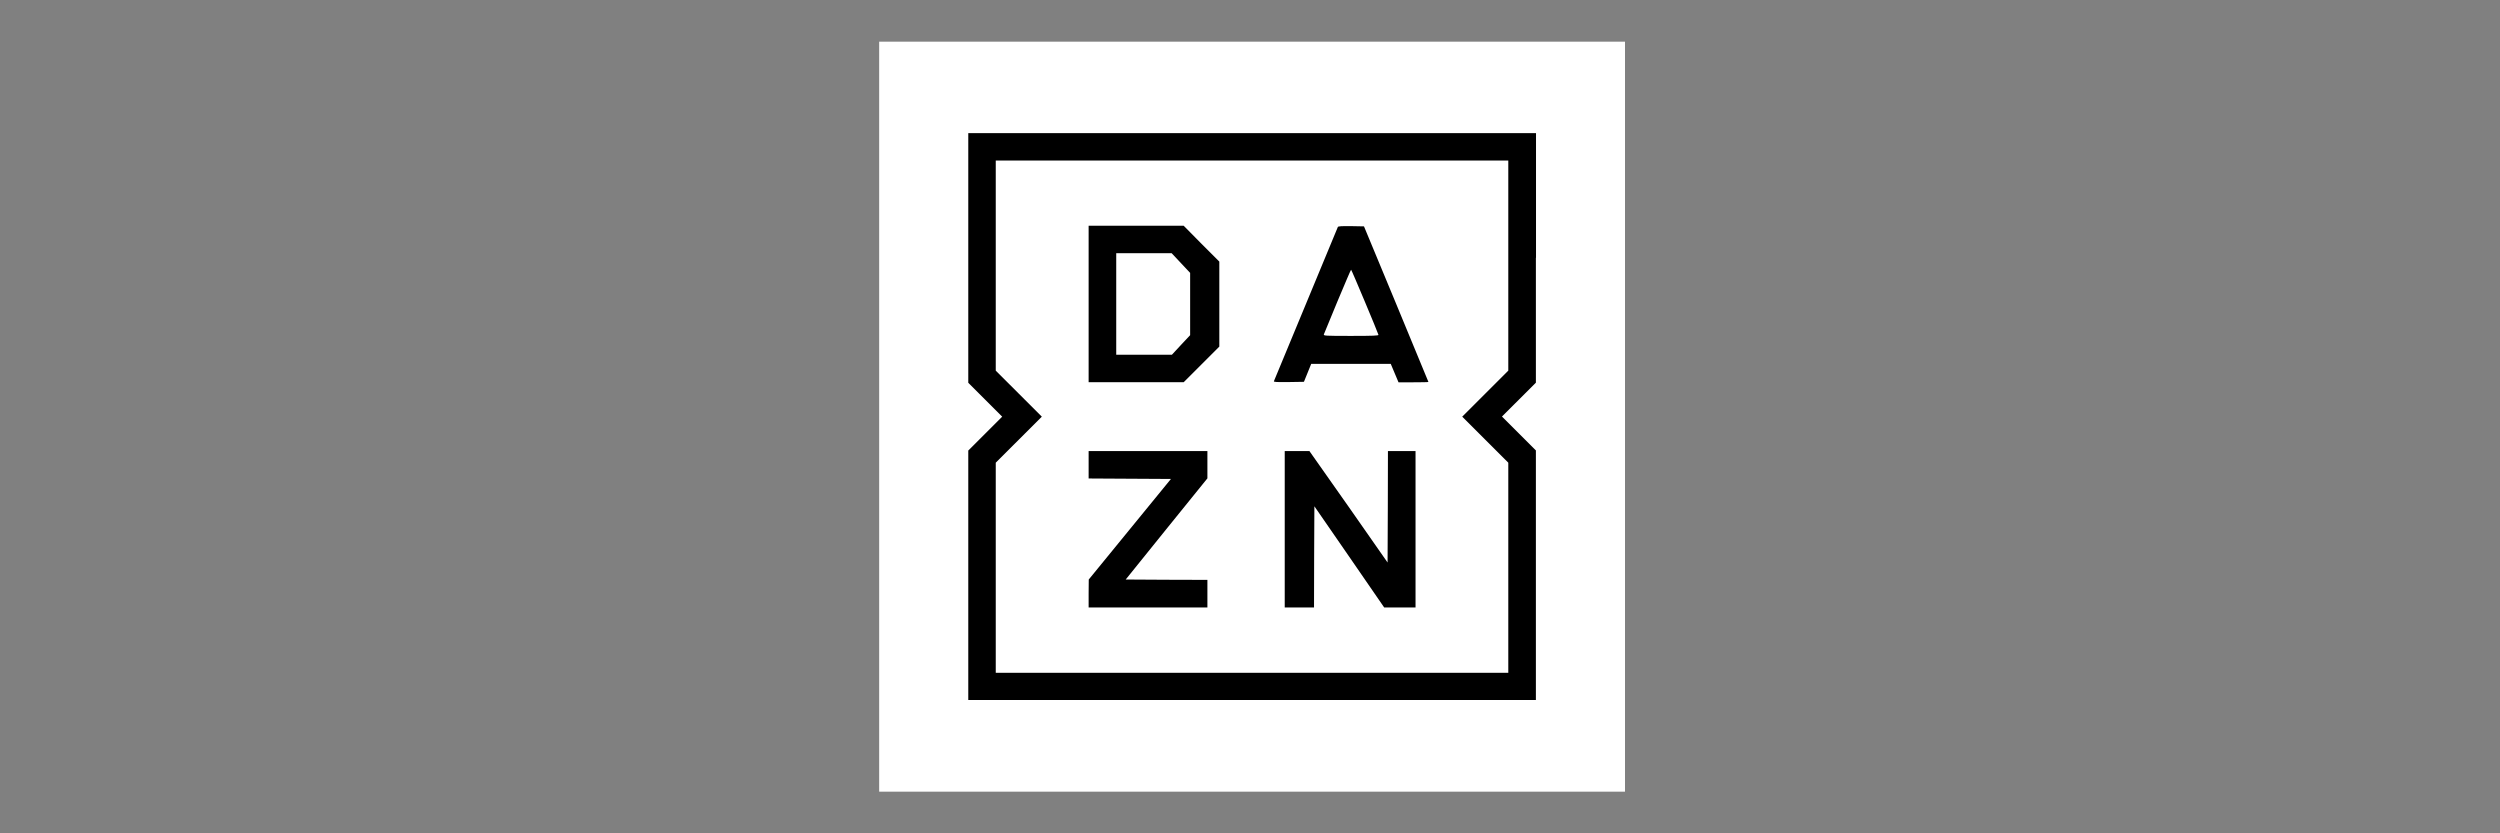 <svg width="600" height="200" viewBox="0 0 600 200" fill="none" xmlns="http://www.w3.org/2000/svg">
<rect x="0" y="0" width="600" height="200" fill="#808080" stroke="none"/>
<g clip-path="url(#clip0_14_472)">
<path d="M211 100V190H300.485H390V100V10H300.485H211V100Z" fill="white"/>
<path d="M368.613 61.878V91.839L364.558 95.891L360.473 99.971L364.558 104.051L368.613 108.102V138.063V167.995H300.485H232.387V138.122V108.131L236.442 104.08L240.527 100L236.442 95.92L232.387 91.868V61.878V31.946H300.515H368.643V61.878H368.613ZM238.981 63.743V88.954L244.495 94.462L250.039 100L244.495 105.538L238.981 111.046V136.256V161.467H300.485H361.99V136.256V111.046L356.476 105.538L350.932 100L356.476 94.462L361.99 88.954V63.743V38.533H300.485H238.981V63.743Z" fill="black"/>
<path d="M288.348 58.497L292.637 62.782V72.983V83.183L288.377 87.439L284.088 91.723H272.68H261.271V72.953V54.184H272.68H284.088L288.348 58.497ZM267.895 72.983V85.136H274.576H281.258L283.446 82.775L285.634 80.444V72.983V65.492L283.417 63.132L281.199 60.771H274.518H267.895V72.983Z" fill="black"/>
<path d="M335.089 72.953C339.349 83.212 342.821 91.606 342.821 91.665C342.821 91.723 341.216 91.752 339.232 91.752H335.643L334.71 89.537L333.776 87.322H324.235H314.694L313.819 89.479L312.944 91.635L309.297 91.694C306.408 91.723 305.65 91.694 305.737 91.49C305.795 91.344 309.238 83.008 313.411 72.983C317.583 62.928 321.026 54.621 321.084 54.475C321.172 54.3 321.93 54.242 324.294 54.271L327.357 54.33L335.089 72.953ZM320.997 72.312C319.275 76.48 317.787 80.036 317.729 80.24C317.612 80.589 317.991 80.618 324.264 80.618C329.604 80.618 330.888 80.56 330.829 80.356C330.683 79.773 324.381 64.734 324.264 64.734C324.177 64.734 322.747 68.174 320.997 72.312Z" fill="black"/>
<path d="M289.777 111.512V114.806L279.945 126.959L270.17 139.084L279.945 139.142L289.777 139.171V142.494V145.787H275.51H261.271V142.406L261.301 139.084L271.162 127.017L281.024 114.951L271.133 114.893L261.271 114.835V111.541V108.248H275.51H289.777V111.512Z" fill="black"/>
<path d="M323.652 121.597L333.018 135.003L333.076 121.597L333.105 108.248H336.431H339.728V127.017V145.787H335.964H332.201L323.827 133.633L315.453 121.509L315.395 133.663L315.366 145.787H311.864H308.334V127.017V108.248H311.31H314.257L323.652 121.597Z" fill="black"/>
</g>
<defs>
<clipPath id="clip0_14_472">
<rect width="179" height="180" fill="white" transform="translate(211 10)"/>
</clipPath>
</defs>
</svg>
